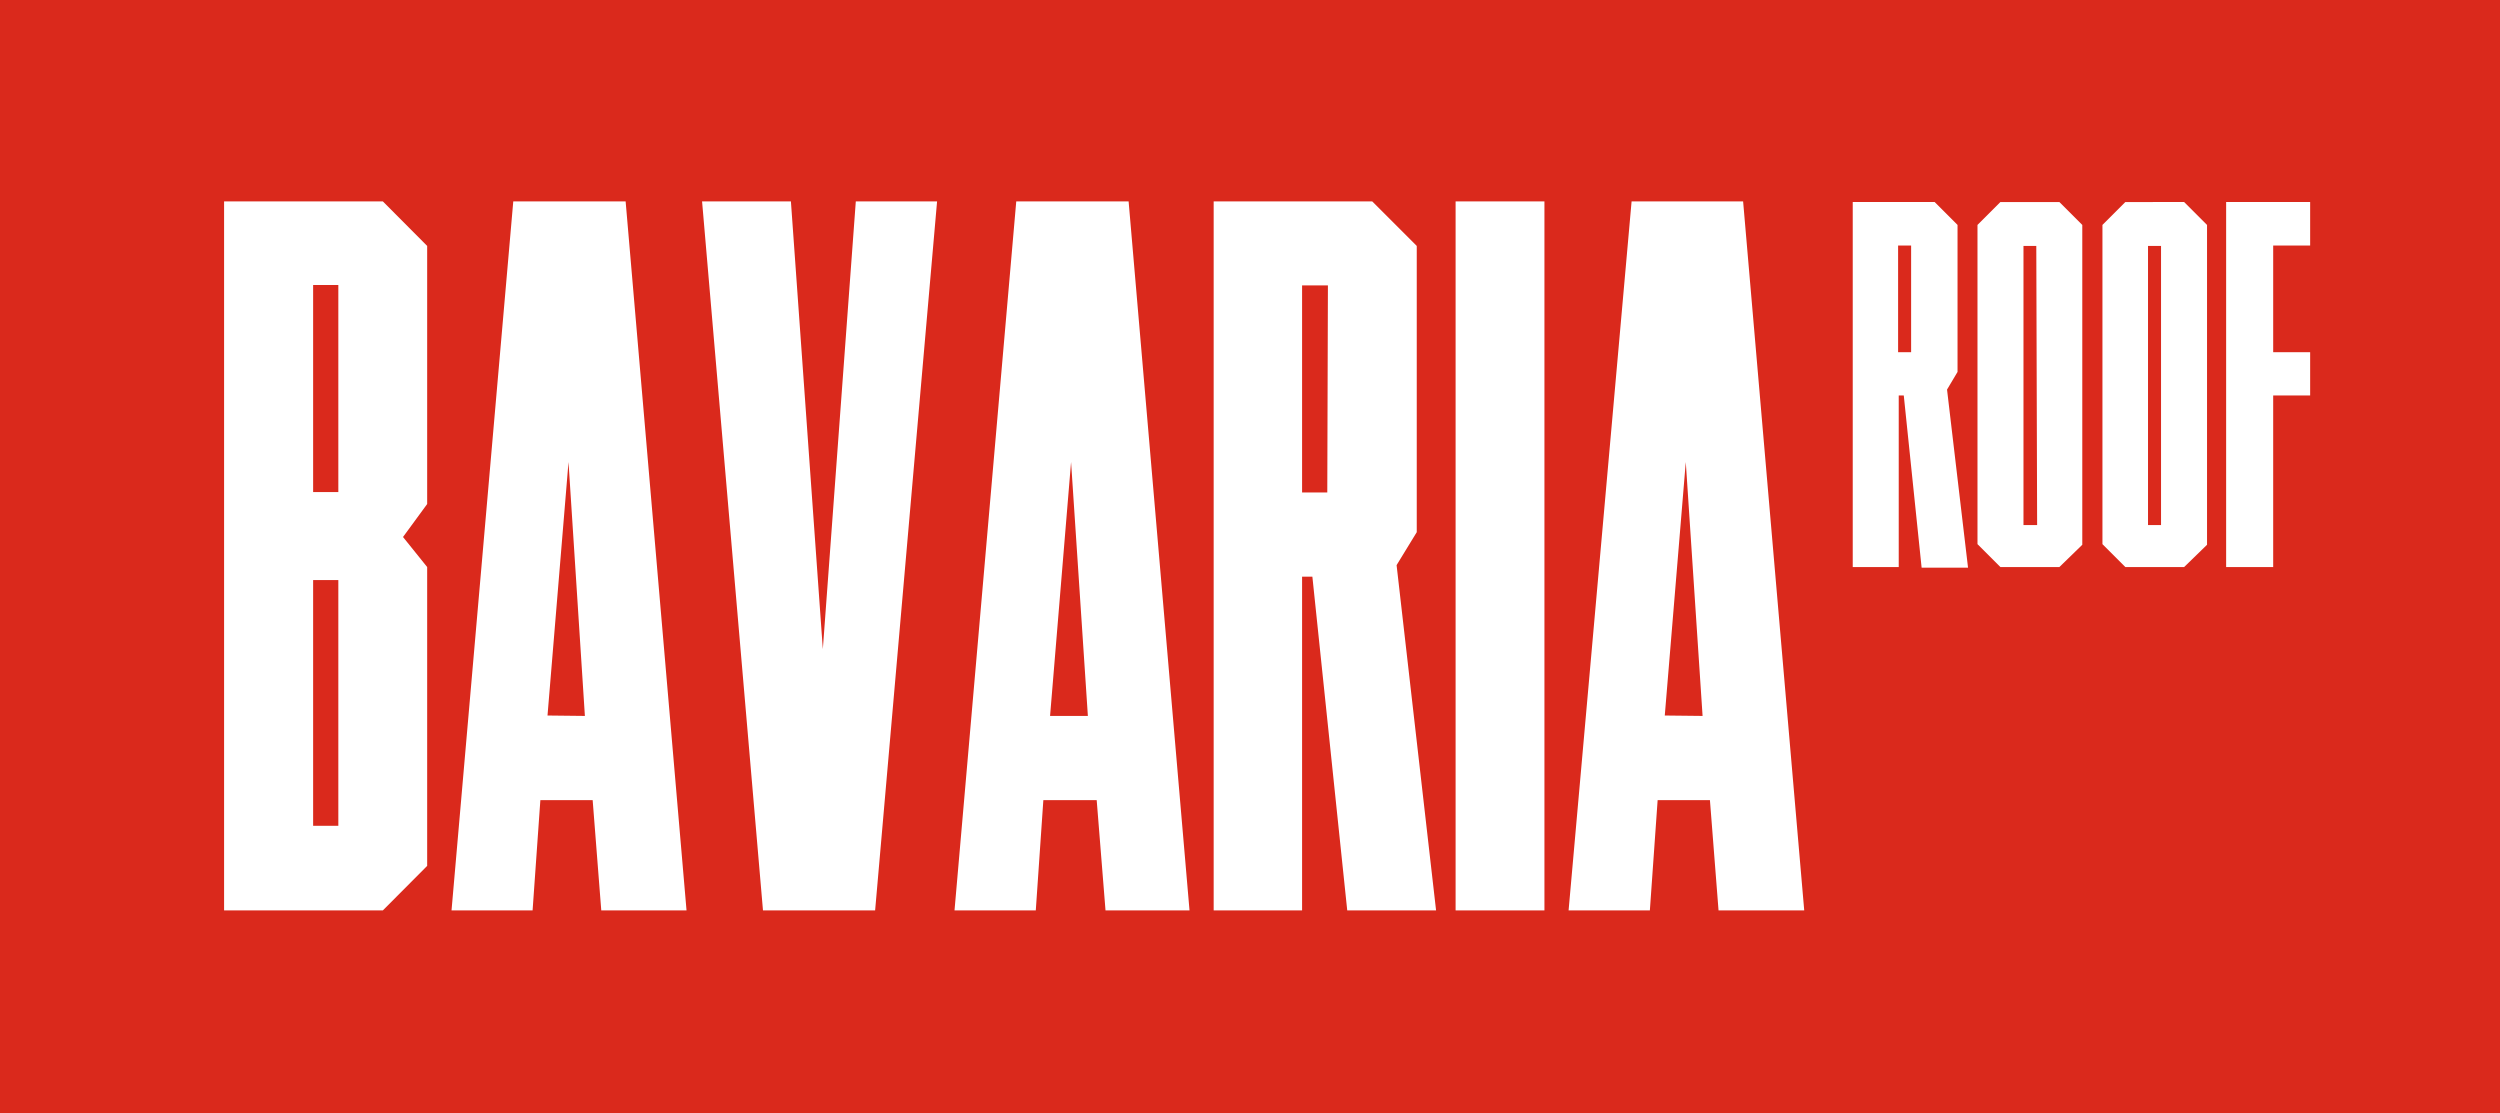 <svg id="Warstwa_1" data-name="Warstwa 1" xmlns="http://www.w3.org/2000/svg" viewBox="0 0 119.04 53"><g id="Prostokąt_7" data-name="Prostokąt 7"><g id="Prostokąt_7-2" data-name="Prostokąt 7"><rect width="119.04" height="53" fill="#da291c"/></g></g><g style="isolation:isolate"><path d="M19.19,25.57,20.34,27V41.23l-2.11,2.12H10.67V9.59h7.56l2.11,2.12V24Zm-3.08-12h-1.2v9.86h1.2Zm0,14.05h-1.2v11.7h1.2Z" fill="#fff"/><path d="M29.79,9.59l2.9,33.76H28.63l-.41-5.25H25.73l-.37,5.25H21.5L24.44,9.59Zm-1.94,24.5L27.07,22l-1,12.07Z" fill="#fff"/><path d="M39.18,30.91,40.75,9.59h3.87L41.67,43.35H36.33L33.43,9.59h4.23Z" fill="#fff"/><path d="M53.74,9.59l2.9,33.76h-4l-.42-5.25H49.68l-.36,5.25H45.45L48.39,9.59ZM51.8,34.09,51,22,50,34.09Z" fill="#fff"/><path d="M66.5,26.91l1.88,16.44H64.15L62.49,27.46H62V43.35H57.79V9.59h7.55l2.12,2.12V25.34ZM63.23,13.59H62v9.86h1.2Z" fill="#fff"/><path d="M69.31,43.35V9.59h4.23V43.35Z" fill="#fff"/><path d="M83,9.59l2.91,33.76H81.83l-.41-5.25H78.93l-.37,5.25H74.69l3-33.76Zm-1.93,24.5L80.27,22l-1,12.07Z" fill="#fff"/></g><path d="M92.71,18.55l1,8.48H91.5l-.85-8.2h-.24V27H88.22V9.62h3.9l1.09,1.09v7ZM91,11.69h-.62v5.08H91Z" fill="#fff"/><path d="M99.15,10.71V25.94L98.06,27H95.25l-1.09-1.09V10.71l1.09-1.09h2.81Zm-2.19,1h-.61V25H97Z" fill="#fff"/><path d="M105.09,10.71V25.94L104,27h-2.8l-1.09-1.09V10.71l1.09-1.09H104Zm-2.19,1h-.62V25h.62Z" fill="#fff"/><path d="M110,9.62v2.07h-1.76v5.08H110v2.06h-1.76V27H106V9.62Z" fill="#fff"/></svg>
